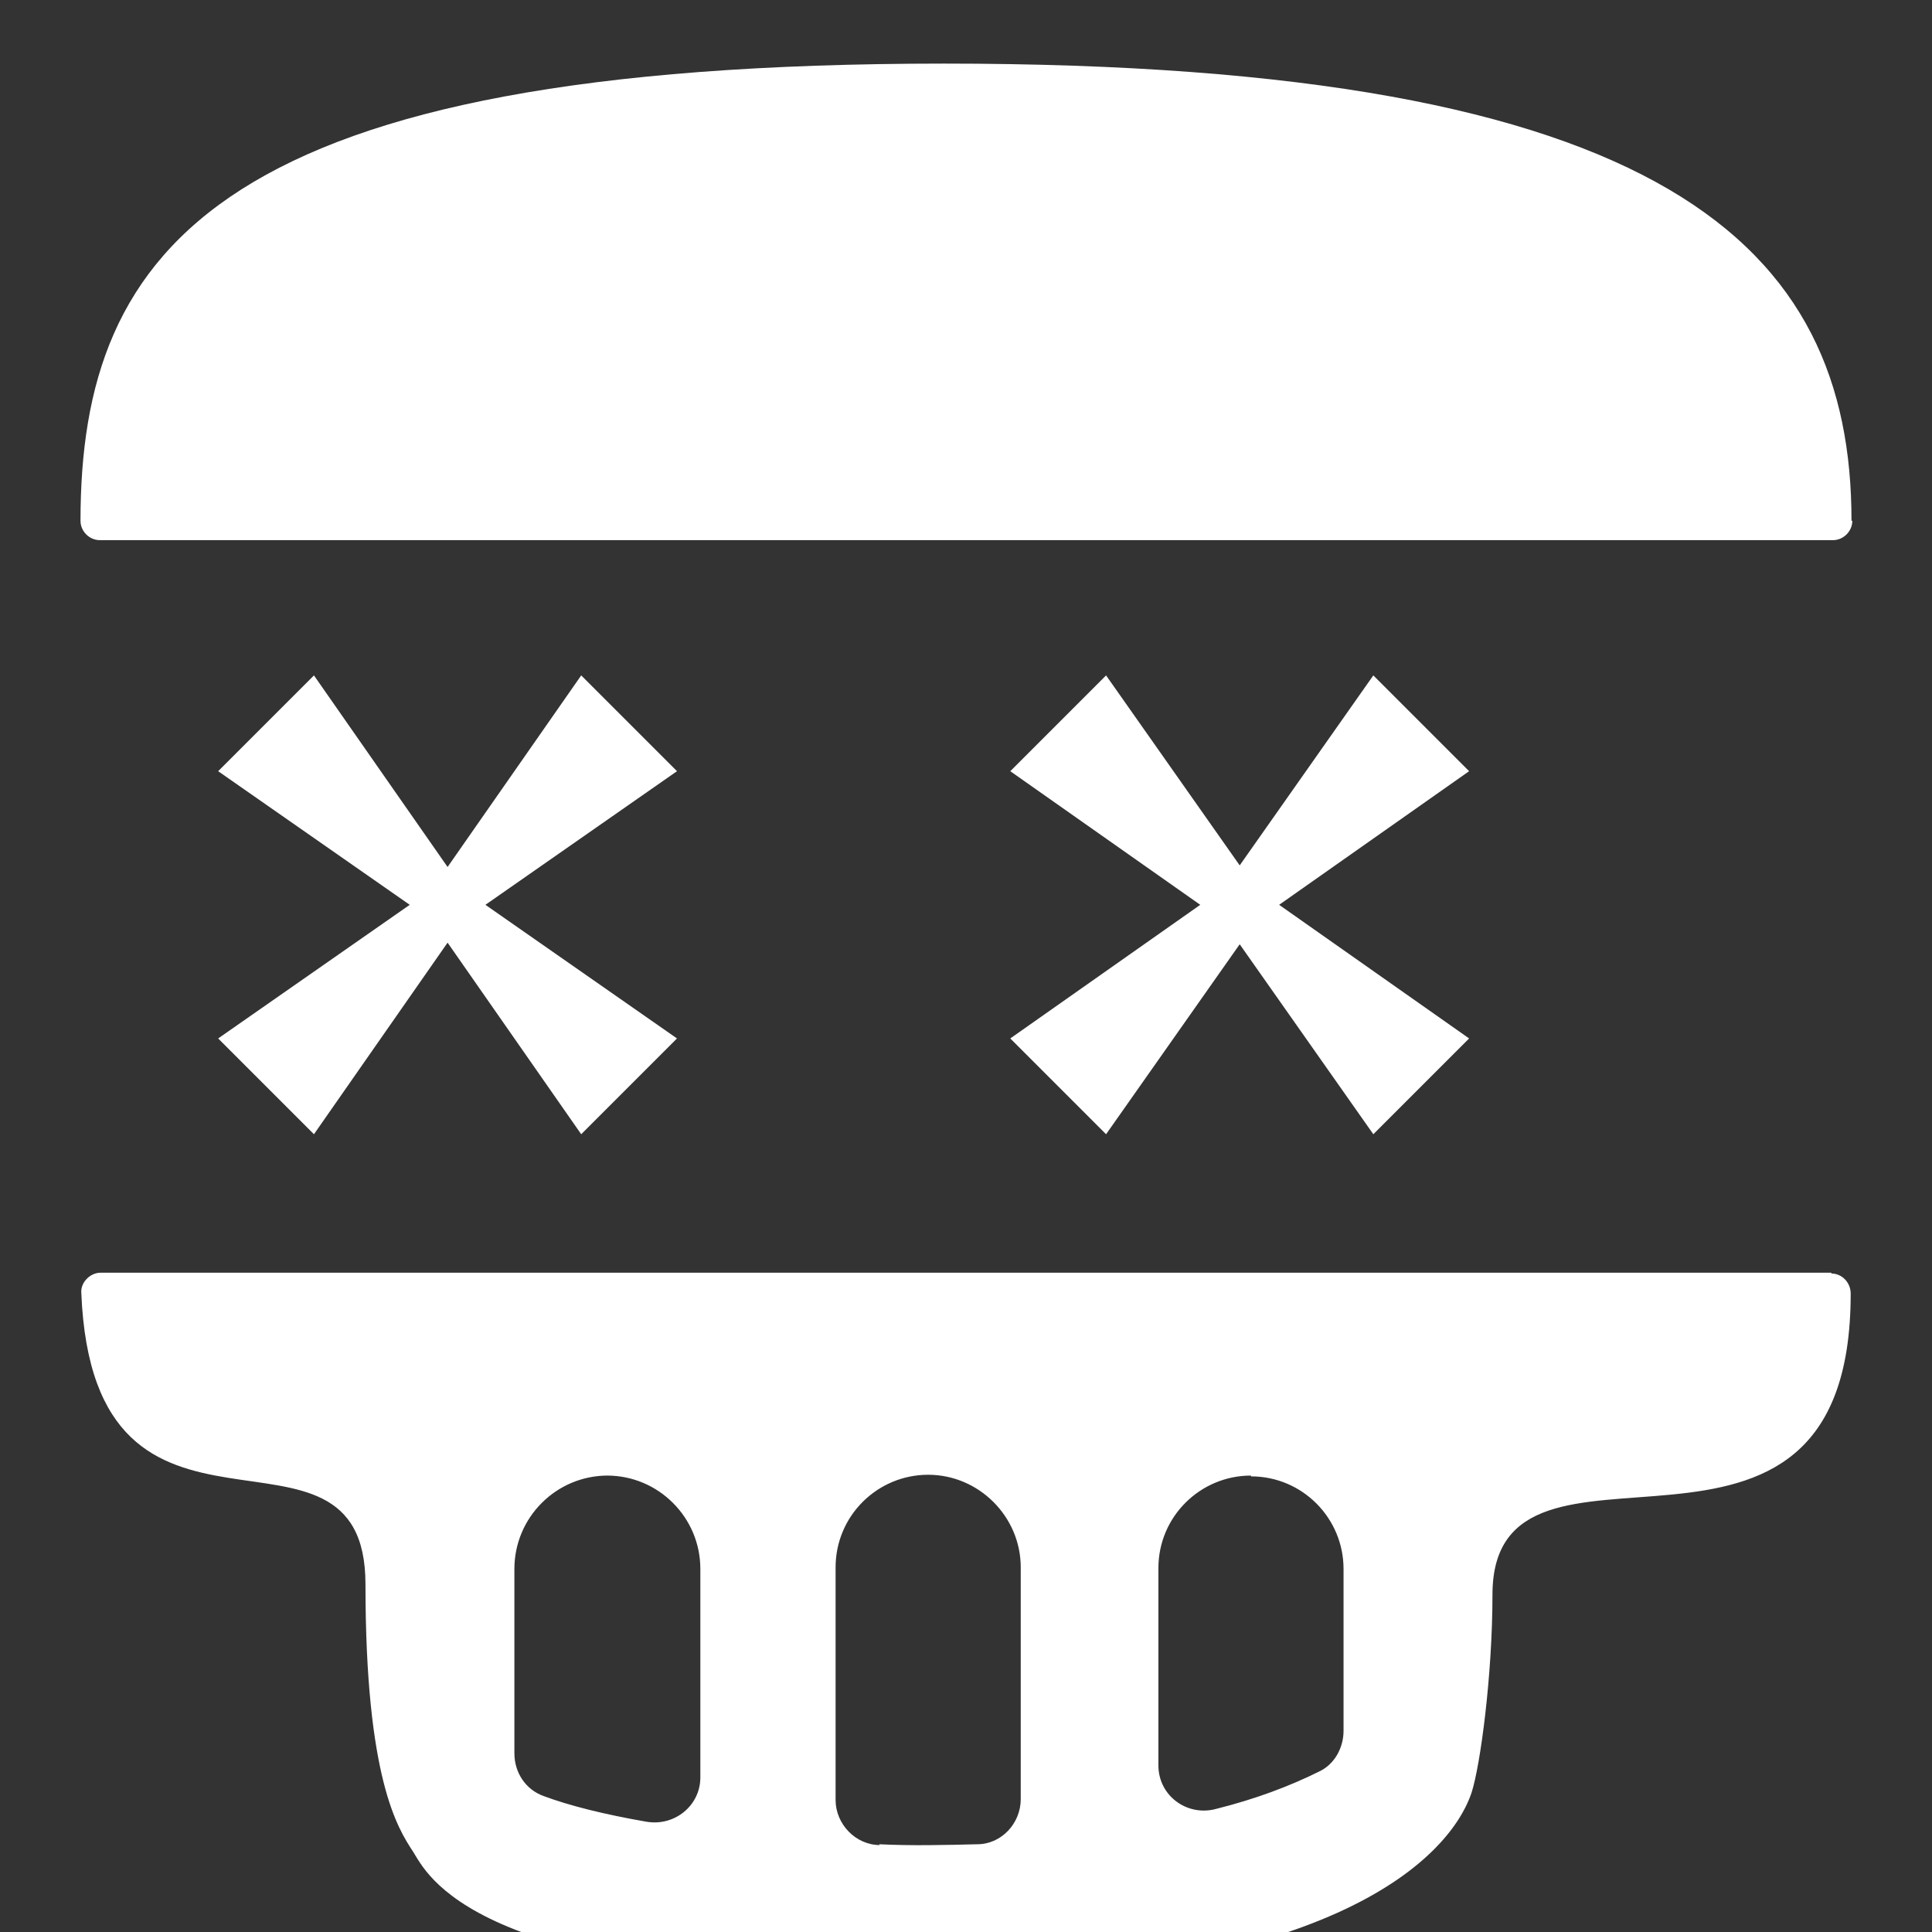 <?xml version="1.0" encoding="UTF-8"?><svg id="Layer_1" xmlns="http://www.w3.org/2000/svg" viewBox="0 0 24 24" height="16" width="16"><rect x="0" y="0" width="24" height="24" fill="#333333" stroke="none"/><g><path d="m22.75,15.81H1.25c-.13,0-.25.12-.24.25.15,3.71,3.53,1.21,3.53,3.62s.4,3.03.59,3.32c.17.26.7,1.61,6.22,1.61,5.08,0,6.64-1.48,6.93-2.34.11-.34.26-1.46.26-2.46,0-2.47,4.45.4,4.45-3.74,0-.14-.11-.25-.24-.25Zm-7.21,2.53c.64,0,1.15.52,1.15,1.15v2.01c0,.21-.11.41-.29.5-.38.19-.81.35-1.29.47-.36.1-.72-.16-.72-.54v-2.45c0-.64.52-1.15,1.15-1.15Zm-8-.01c.64,0,1.16.52,1.16,1.16v2.59c0,.35-.32.61-.67.55-.52-.09-.96-.2-1.28-.32-.22-.08-.36-.29-.36-.53v-2.29c0-.64.52-1.16,1.16-1.16Zm3.39,4.59c-.3,0-.55-.26-.55-.56v-2.89c0-.64.52-1.15,1.15-1.15s1.15.52,1.15,1.15v2.88c0,.3-.24.56-.54.56-.41.01-.81.02-1.22,0ZM23,6.47h0c0-3.41-2.3-5.68-11.27-5.68S1,3.06,1,6.47h0c0,.13.11.24.24.24h21.53c.13,0,.24-.11.24-.24Zm-14.59,3.11l-2.38,1.66,2.38,1.66-1.19,1.19-1.66-2.38-1.66,2.38-1.19-1.19,2.38-1.66-2.38-1.66,1.19-1.19,1.66,2.38,1.66-2.38,1.19,1.19Zm7.48,1.66l2.36,1.66-1.19,1.19-1.66-2.36-1.66,2.36-1.19-1.19,2.36-1.66-2.36-1.66,1.19-1.19,1.66,2.36,1.66-2.36,1.19,1.19-2.36,1.66Z" fill="#fff"></path></g></svg>
